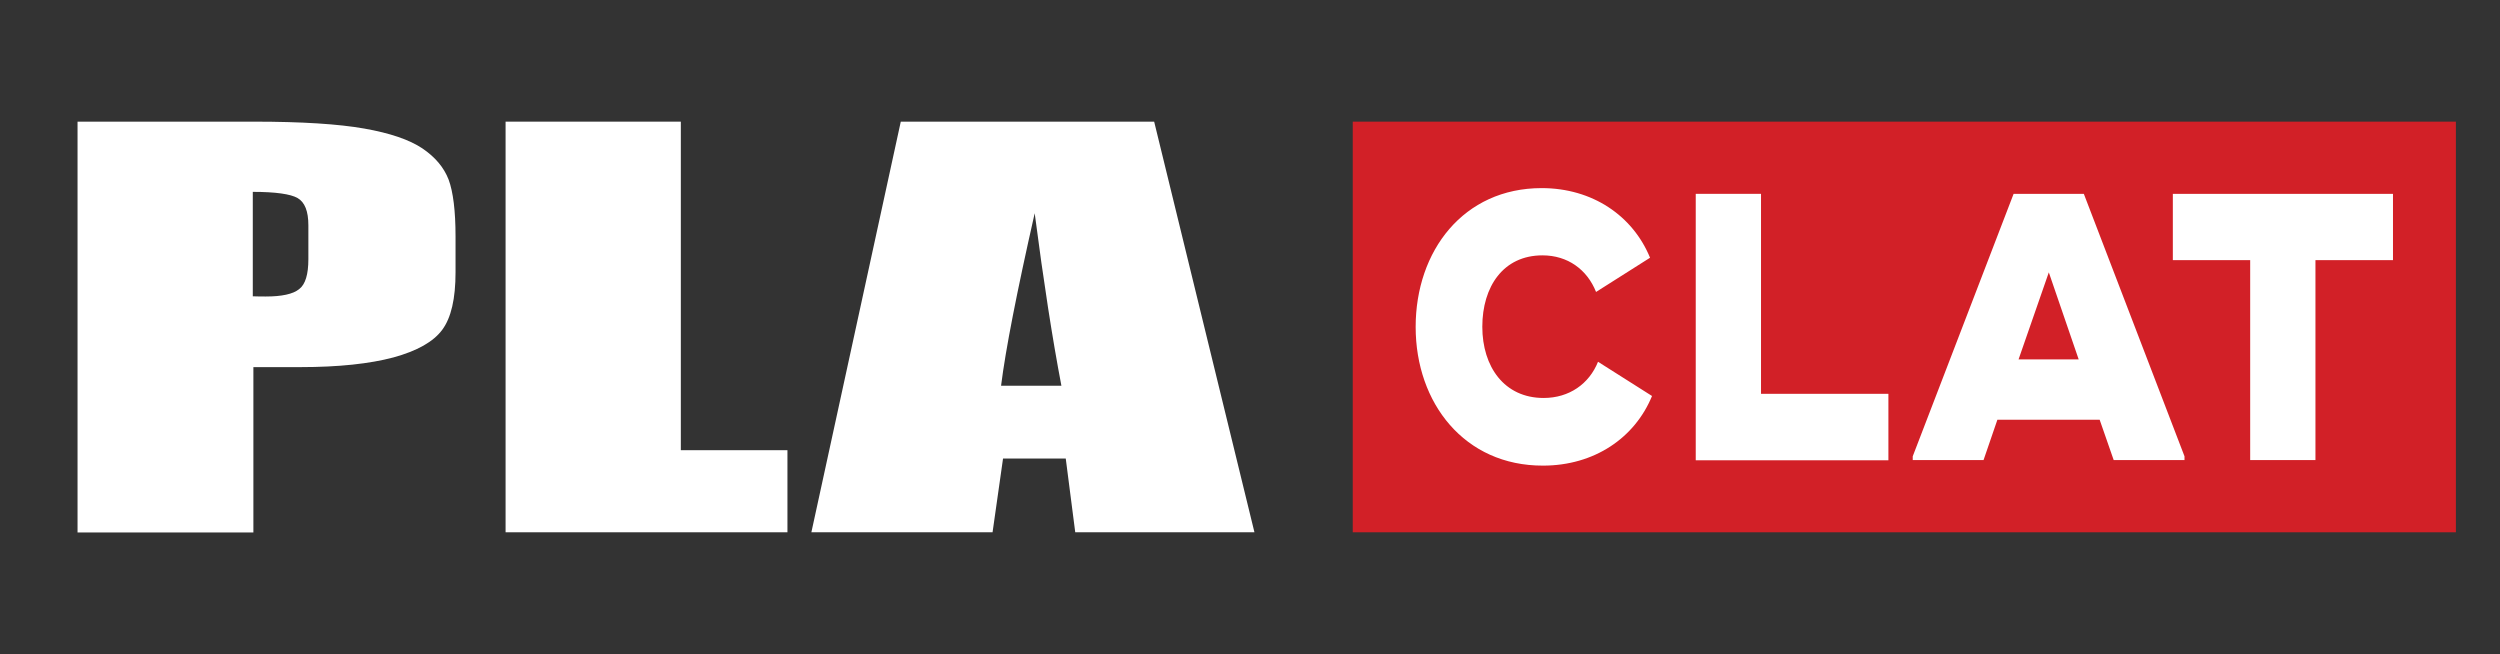 <?xml version="1.0" encoding="utf-8"?>
<!-- Generator: Adobe Illustrator 22.0.1, SVG Export Plug-In . SVG Version: 6.00 Build 0)  -->
<svg version="1.1" id="Layer_1" xmlns="http://www.w3.org/2000/svg" xmlns:xlink="http://www.w3.org/1999/xlink" x="0px" y="0px"
	 viewBox="0 0 1263.9 330.7" style="enable-background:new 0 0 1263.9 330.7;" xml:space="preserve">
<rect x="0" y="0" width="1263.9" height="330.7" fill="#333333" stroke="none"/>
<style type="text/css">
	.st0{fill:#FFFFFF;}
	.st1{fill:#D22027;}
	.st2{fill:#23366E;}
	.st3{fill:#3DB264;}
	.st4{fill:#CD3C4B;}
	.st5{fill:#3DB265;}
	.st6{fill:#AF2D3A;}
	.st7{fill:#A53742;}
	.st8{fill:#A8323A;}
	.st9{fill:#B52A39;}
</style>
<g>
	<g>
		<path class="st0" d="M39.2,61.5h89.3c24.1,0,42.7,1.2,55.7,3.5c13,2.3,22.7,5.6,29.3,10c6.5,4.4,10.9,9.6,13.3,15.8
			c2.3,6.2,3.5,15.8,3.5,28.8v18.1c0,13.3-2.2,22.9-6.7,29c-4.5,6.1-12.7,10.7-24.7,14c-12,3.2-27.7,4.9-47,4.9h-23.8v83.6H39.2
			V61.5z M127.8,97v52.8c2.5,0.1,4.7,0.1,6.5,0.1c8.1,0,13.8-1.2,16.9-3.7c3.2-2.4,4.7-7.5,4.7-15.2v-17.1c0-7.1-1.8-11.7-5.5-13.8
			C146.9,98.1,139.3,97,127.8,97"/>
		<polygon class="st0" points="344.2,61.5 344.2,227.6 398.1,227.6 398.1,269.1 255.6,269.1 255.6,61.5 		"/>
		<path class="st0" d="M583.5,61.5l50.7,207.6h-90.6l-4.8-37.3h-31.7l-5.3,37.3h-91.6l45.2-207.6H583.5z M536.6,195
			c-4.5-23.5-9-52.6-13.5-87.2c-9,39.8-14.7,68.8-17,87.2H536.6z"/>
	</g>
</g>
<rect x="683.9" y="61.5" class="st1" width="557.7" height="207.6"/>
<g>
	<path class="st0" d="M715.7,165.3c0-38.5,24.2-70.2,63.7-70.2c25.7,0,46.1,14,54.8,35.2l-27.3,17.3c-4.5-11.3-14.3-18.5-27.1-18.5
		c-19.8,0-30.4,15.8-30.4,36.1c0,20.2,11.1,36,31,36c12.9,0,23-7.1,27.5-18.3l27.3,17.3c-8.7,21.2-29.2,35.2-55.1,35.2
		C740.4,235.5,715.7,203.8,715.7,165.3z"/>
	<path class="st0" d="M954.7,199.2v33.5h-86.6h-10.8V98h33v101.1H954.7z"/>
	<path class="st0" d="M1104.4,230.7v1.9h-35.8l-7.1-20.4h-51.7l-7,20.4h-35.8v-1.9L1018,98h35.5L1104.4,230.7z M1050.9,181.7
		l-15.1-44l-15.3,44H1050.9z"/>
	<path class="st0" d="M1209.7,131.5h-39.1v101.1h-33V131.5h-39.1V98h72.2h39.1V131.5z"/>
</g>
</svg>
